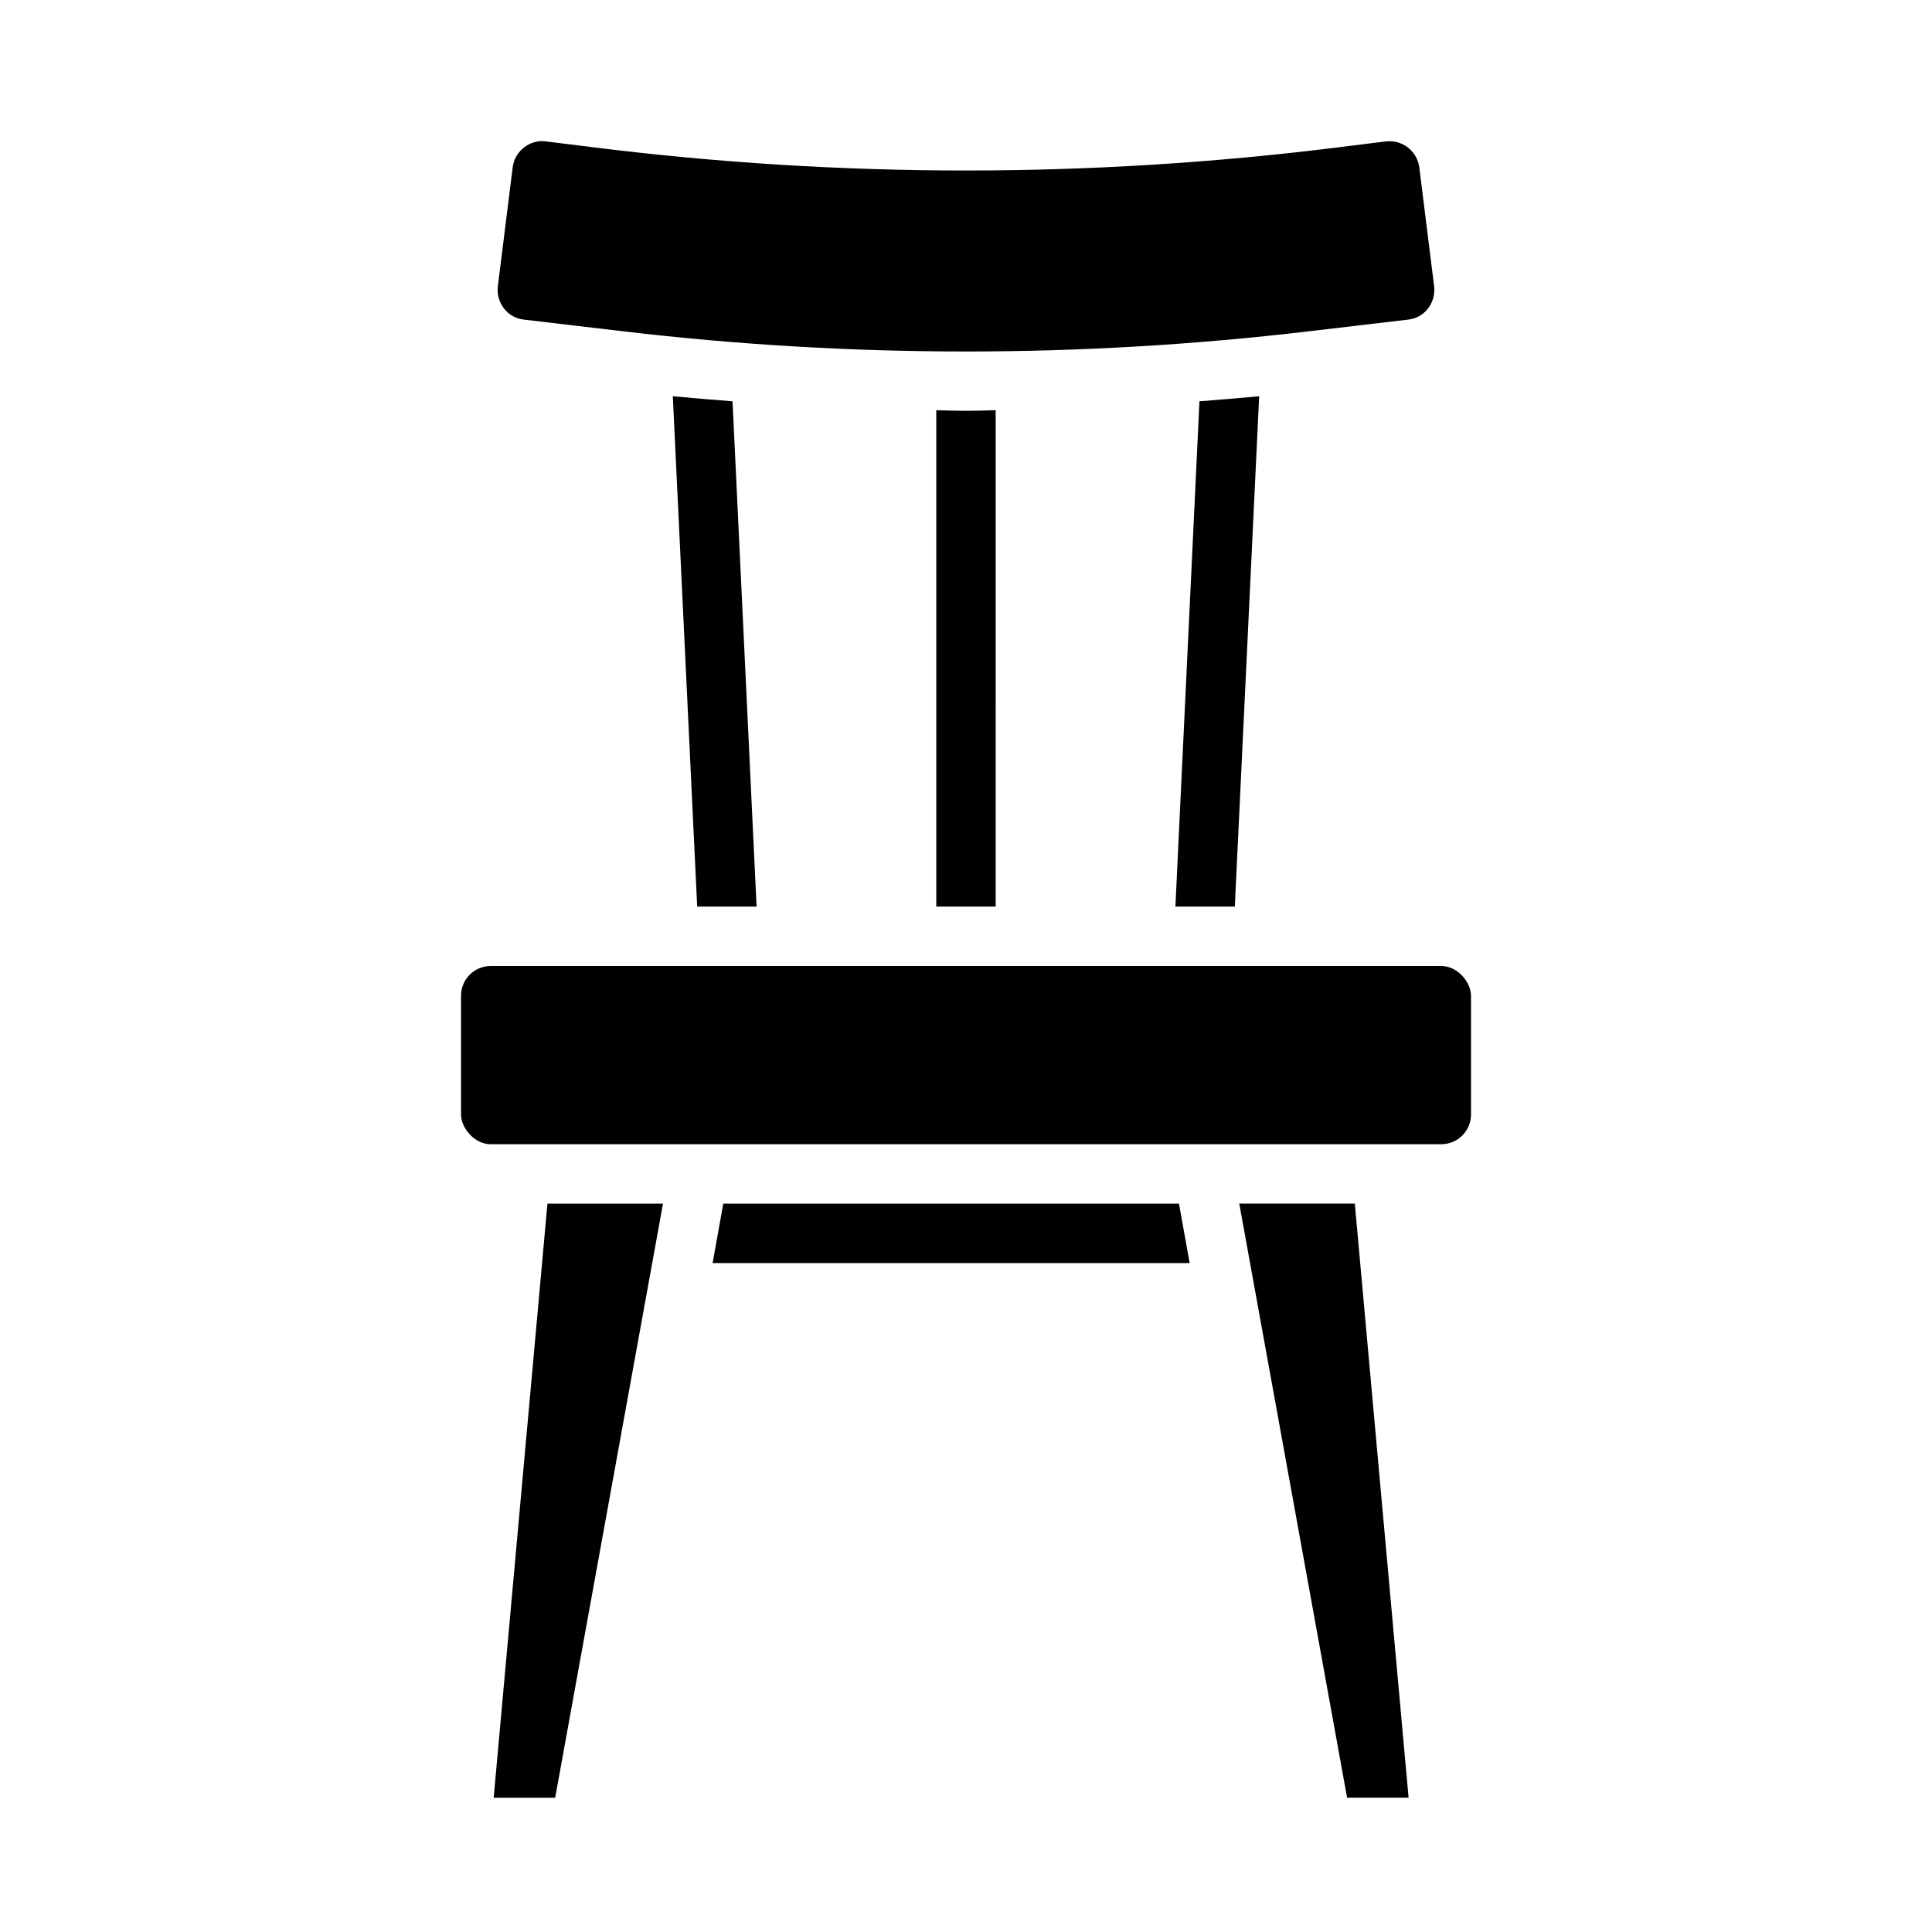 <?xml version="1.0" encoding="UTF-8"?>
<!-- Uploaded to: SVG Repo, www.svgrepo.com, Generator: SVG Repo Mixer Tools -->
<svg fill="#000000" width="800px" height="800px" version="1.1" viewBox="144 144 512 512" xmlns="http://www.w3.org/2000/svg">
 <g>
  <path d="m332.85 478.72h126.42l-2.832-15.742h-120.76z"/>
  <path d="m274.05 400h251.91c4.348 0 7.871 4.348 7.871 7.871v31.488c0 4.348-3.523 7.871-7.871 7.871h-251.91c-4.348 0-7.871-4.348-7.871-7.871v-31.488c0-4.348 3.523-7.871 7.871-7.871z"/>
  <path d="m279.87 188.32-3.938 31.566c-0.25 2.109 0.344 4.231 1.656 5.902 1.281 1.656 3.188 2.711 5.273 2.914l26.055 3.07c60.508 7.164 121.65 7.164 182.16 0l26.055-3.07c2.086-0.203 3.992-1.258 5.277-2.914 1.309-1.672 1.902-3.793 1.652-5.902l-3.938-31.566c-0.582-4.305-4.504-7.348-8.816-6.848l-12.676 1.574h0.004c-65.504 8.184-131.77 8.184-197.27 0l-12.676-1.574c-0.316 0-0.629-0.078-0.945-0.078v-0.004c-3.988 0.016-7.352 2.977-7.871 6.93z"/>
  <path d="m471.24 384.25 6.453-135.24c-5.273 0.473-10.547 0.945-15.824 1.34l-6.375 133.9z"/>
  <path d="m319.7 462.98h-30.621l-14.25 157.44h16.297z"/>
  <path d="m392.12 252.71v131.54h15.742l0.004-131.54c-2.598 0.078-5.273 0.156-7.871 0.156s-5.277-0.078-7.875-0.156z"/>
  <path d="m517.29 620.41-14.25-157.44h-30.621l28.574 157.44z"/>
  <path d="m328.76 384.25h15.742l-6.375-133.9c-5.273-0.395-10.547-0.867-15.824-1.34z"/>
 </g>
</svg>